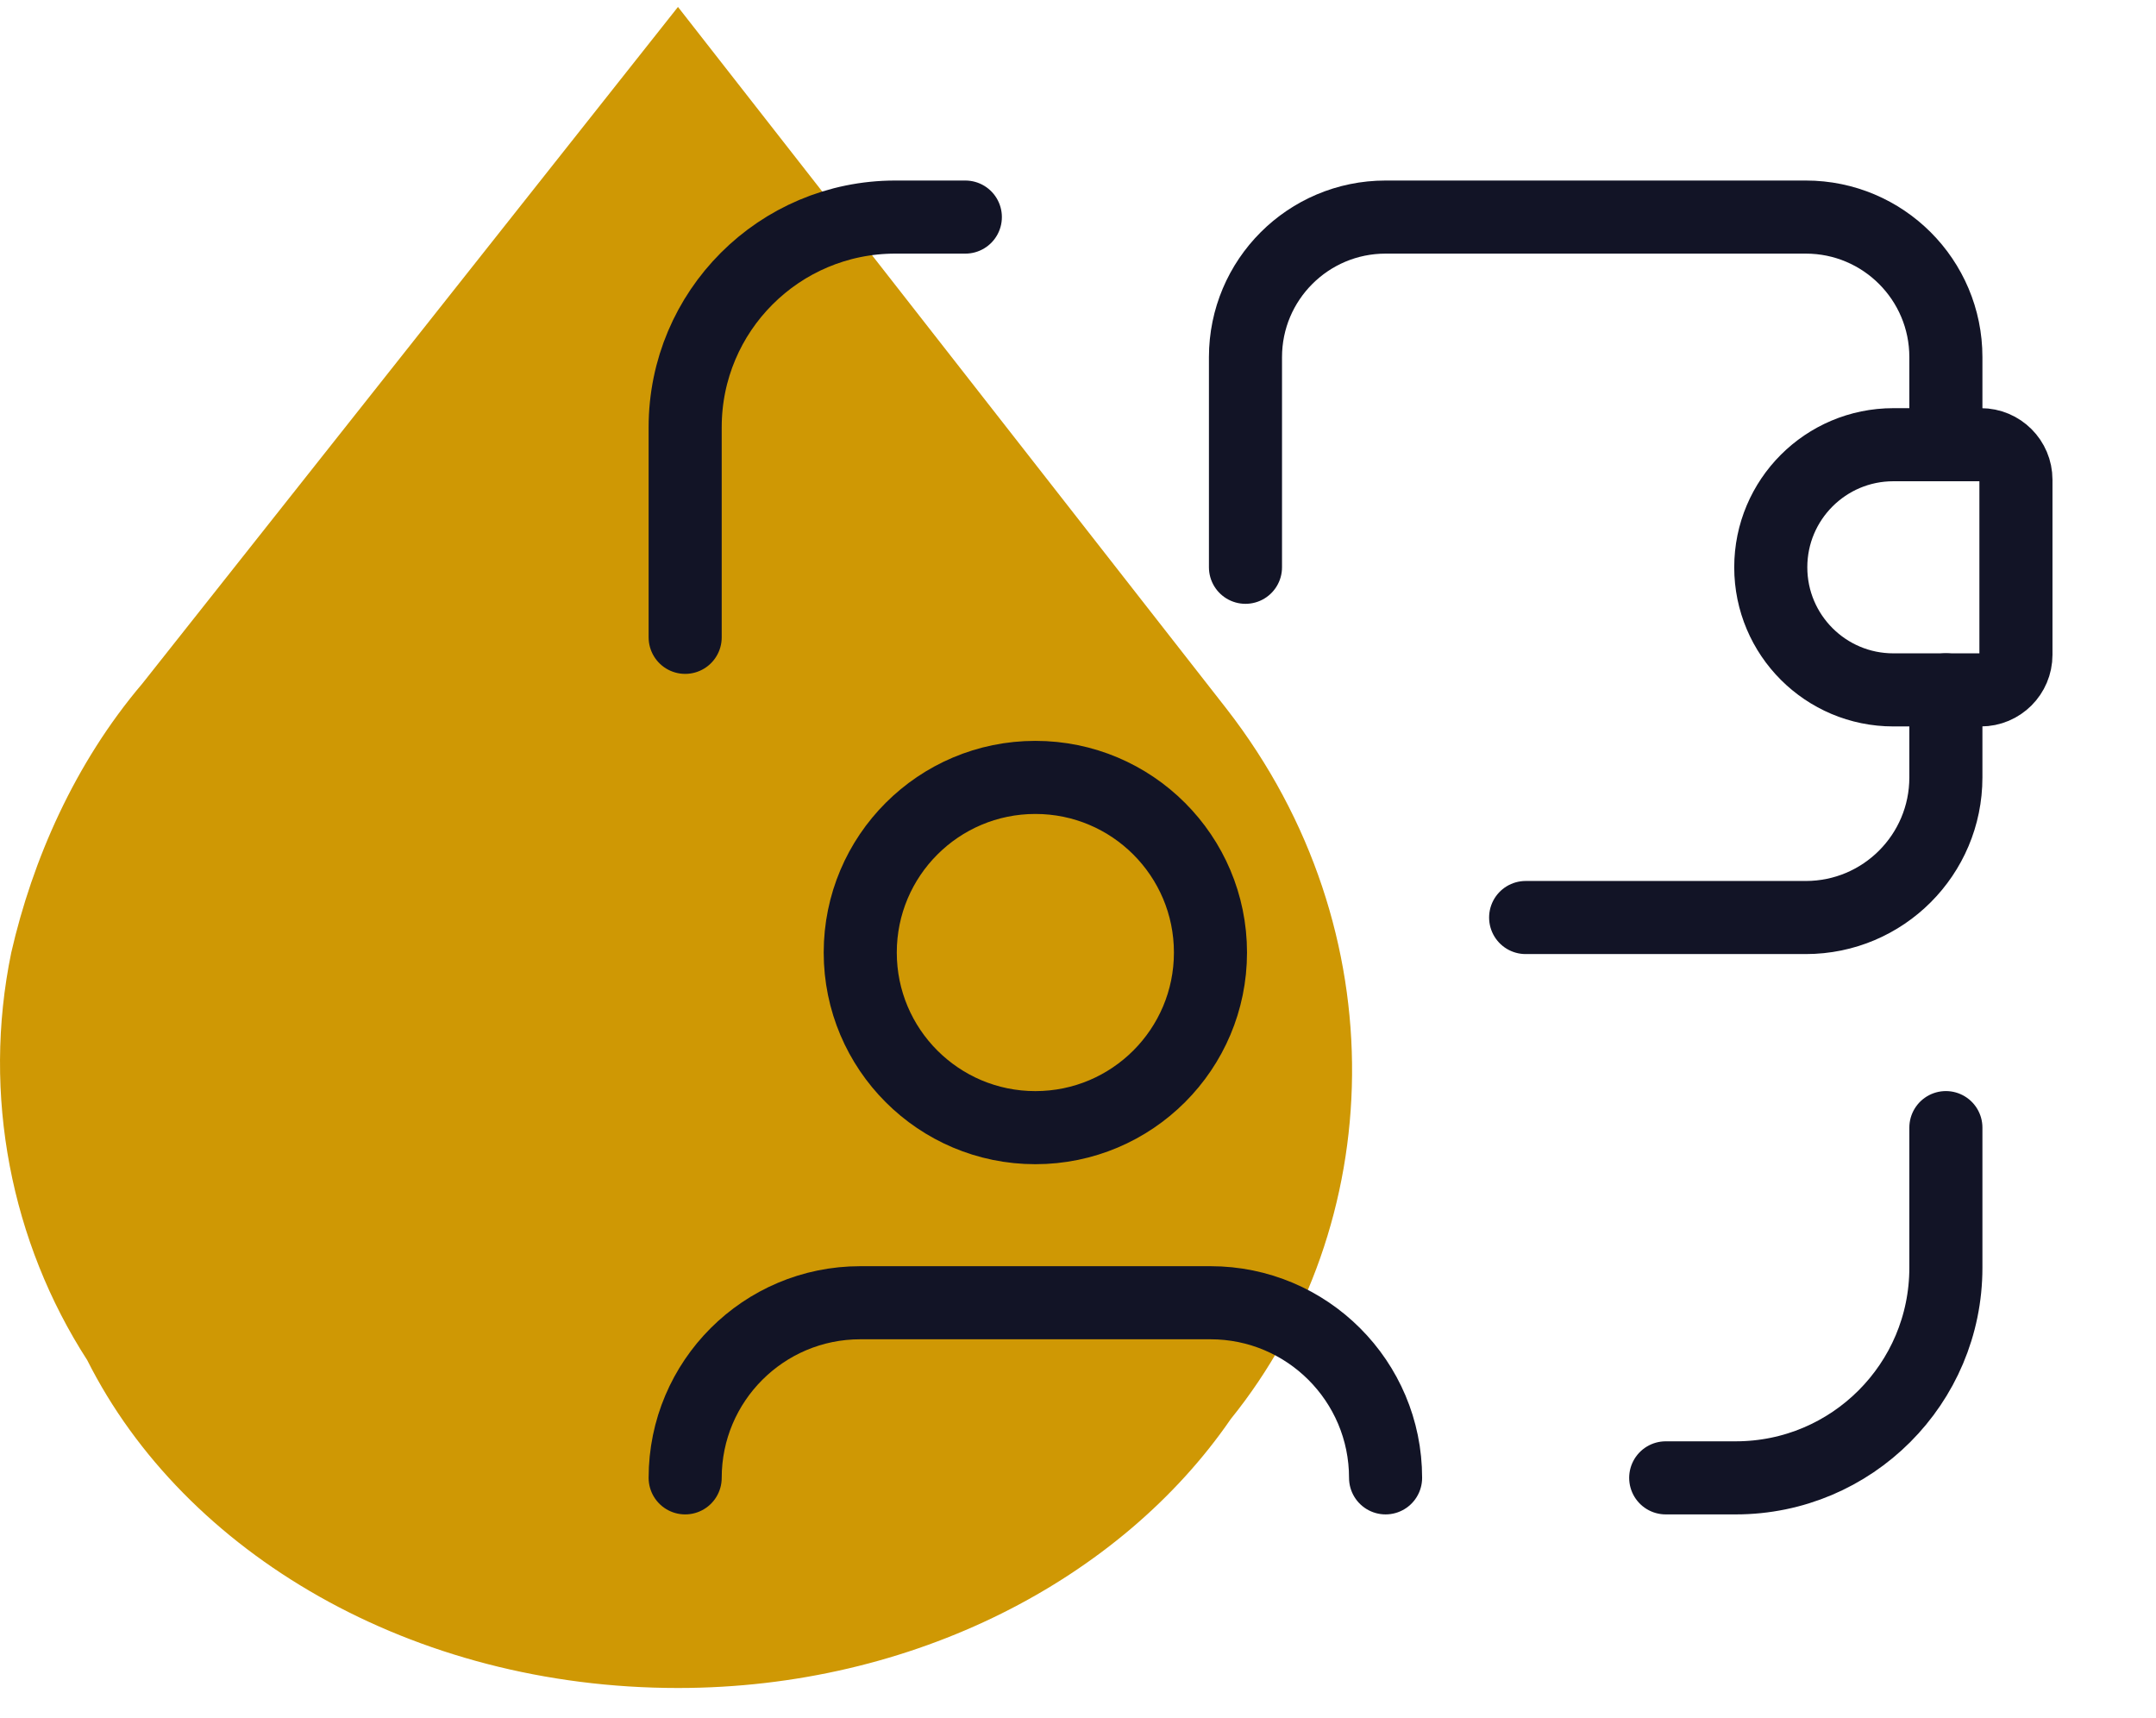 <svg width="59" height="47" viewBox="0 0 59 47" fill="none" xmlns="http://www.w3.org/2000/svg">
<path d="M33.567 19.398L18.553 0.19L3.893 18.708C2.04 20.889 0.888 23.535 0.308 26.067C-0.498 29.973 0.308 33.997 2.387 37.219C5.046 42.51 11.277 46.19 18.553 46.19C25.017 46.19 30.675 43.2 33.68 38.831C37.952 33.54 38.298 25.491 33.567 19.398Z" fill="#CF9804"/>
<path d="M53.25 30.856V34.69C53.25 37.865 50.676 40.44 47.5 40.44H45.583" stroke="#121426" stroke-width="2" stroke-linecap="round" stroke-linejoin="round"/>
<path d="M18.75 17.44V11.69C18.75 8.514 21.324 5.94 24.5 5.94H26.417" stroke="#121426" stroke-width="2" stroke-linecap="round" stroke-linejoin="round"/>
<path d="M37.917 40.44C37.917 37.794 35.771 35.648 33.125 35.648H23.542C20.895 35.648 18.75 37.794 18.75 40.44" stroke="#121426" stroke-width="2" stroke-linecap="round" stroke-linejoin="round"/>
<circle cx="28.333" cy="26.065" r="4.792" stroke="#121426" stroke-width="2" stroke-linecap="round" stroke-linejoin="round"/>
<path d="M34.083 15.523V9.773C34.083 7.656 35.8 5.94 37.917 5.94H49.417C51.534 5.94 53.25 7.656 53.25 9.773V12.169" stroke="#121426" stroke-width="2" stroke-linecap="round" stroke-linejoin="round"/>
<path d="M53.25 18.877V21.273C53.25 23.39 51.534 25.107 49.417 25.107H41.75" stroke="#121426" stroke-width="2" stroke-linecap="round" stroke-linejoin="round"/>
<path fill-rule="evenodd" clip-rule="evenodd" d="M51.812 12.169H54.208C54.738 12.169 55.167 12.598 55.167 13.127V17.919C55.167 18.448 54.738 18.878 54.208 18.878H51.812C49.96 18.878 48.458 17.376 48.458 15.523V15.523C48.458 13.671 49.96 12.169 51.812 12.169Z" stroke="#121426" stroke-width="2" stroke-linecap="round" stroke-linejoin="round"/>
</svg>
